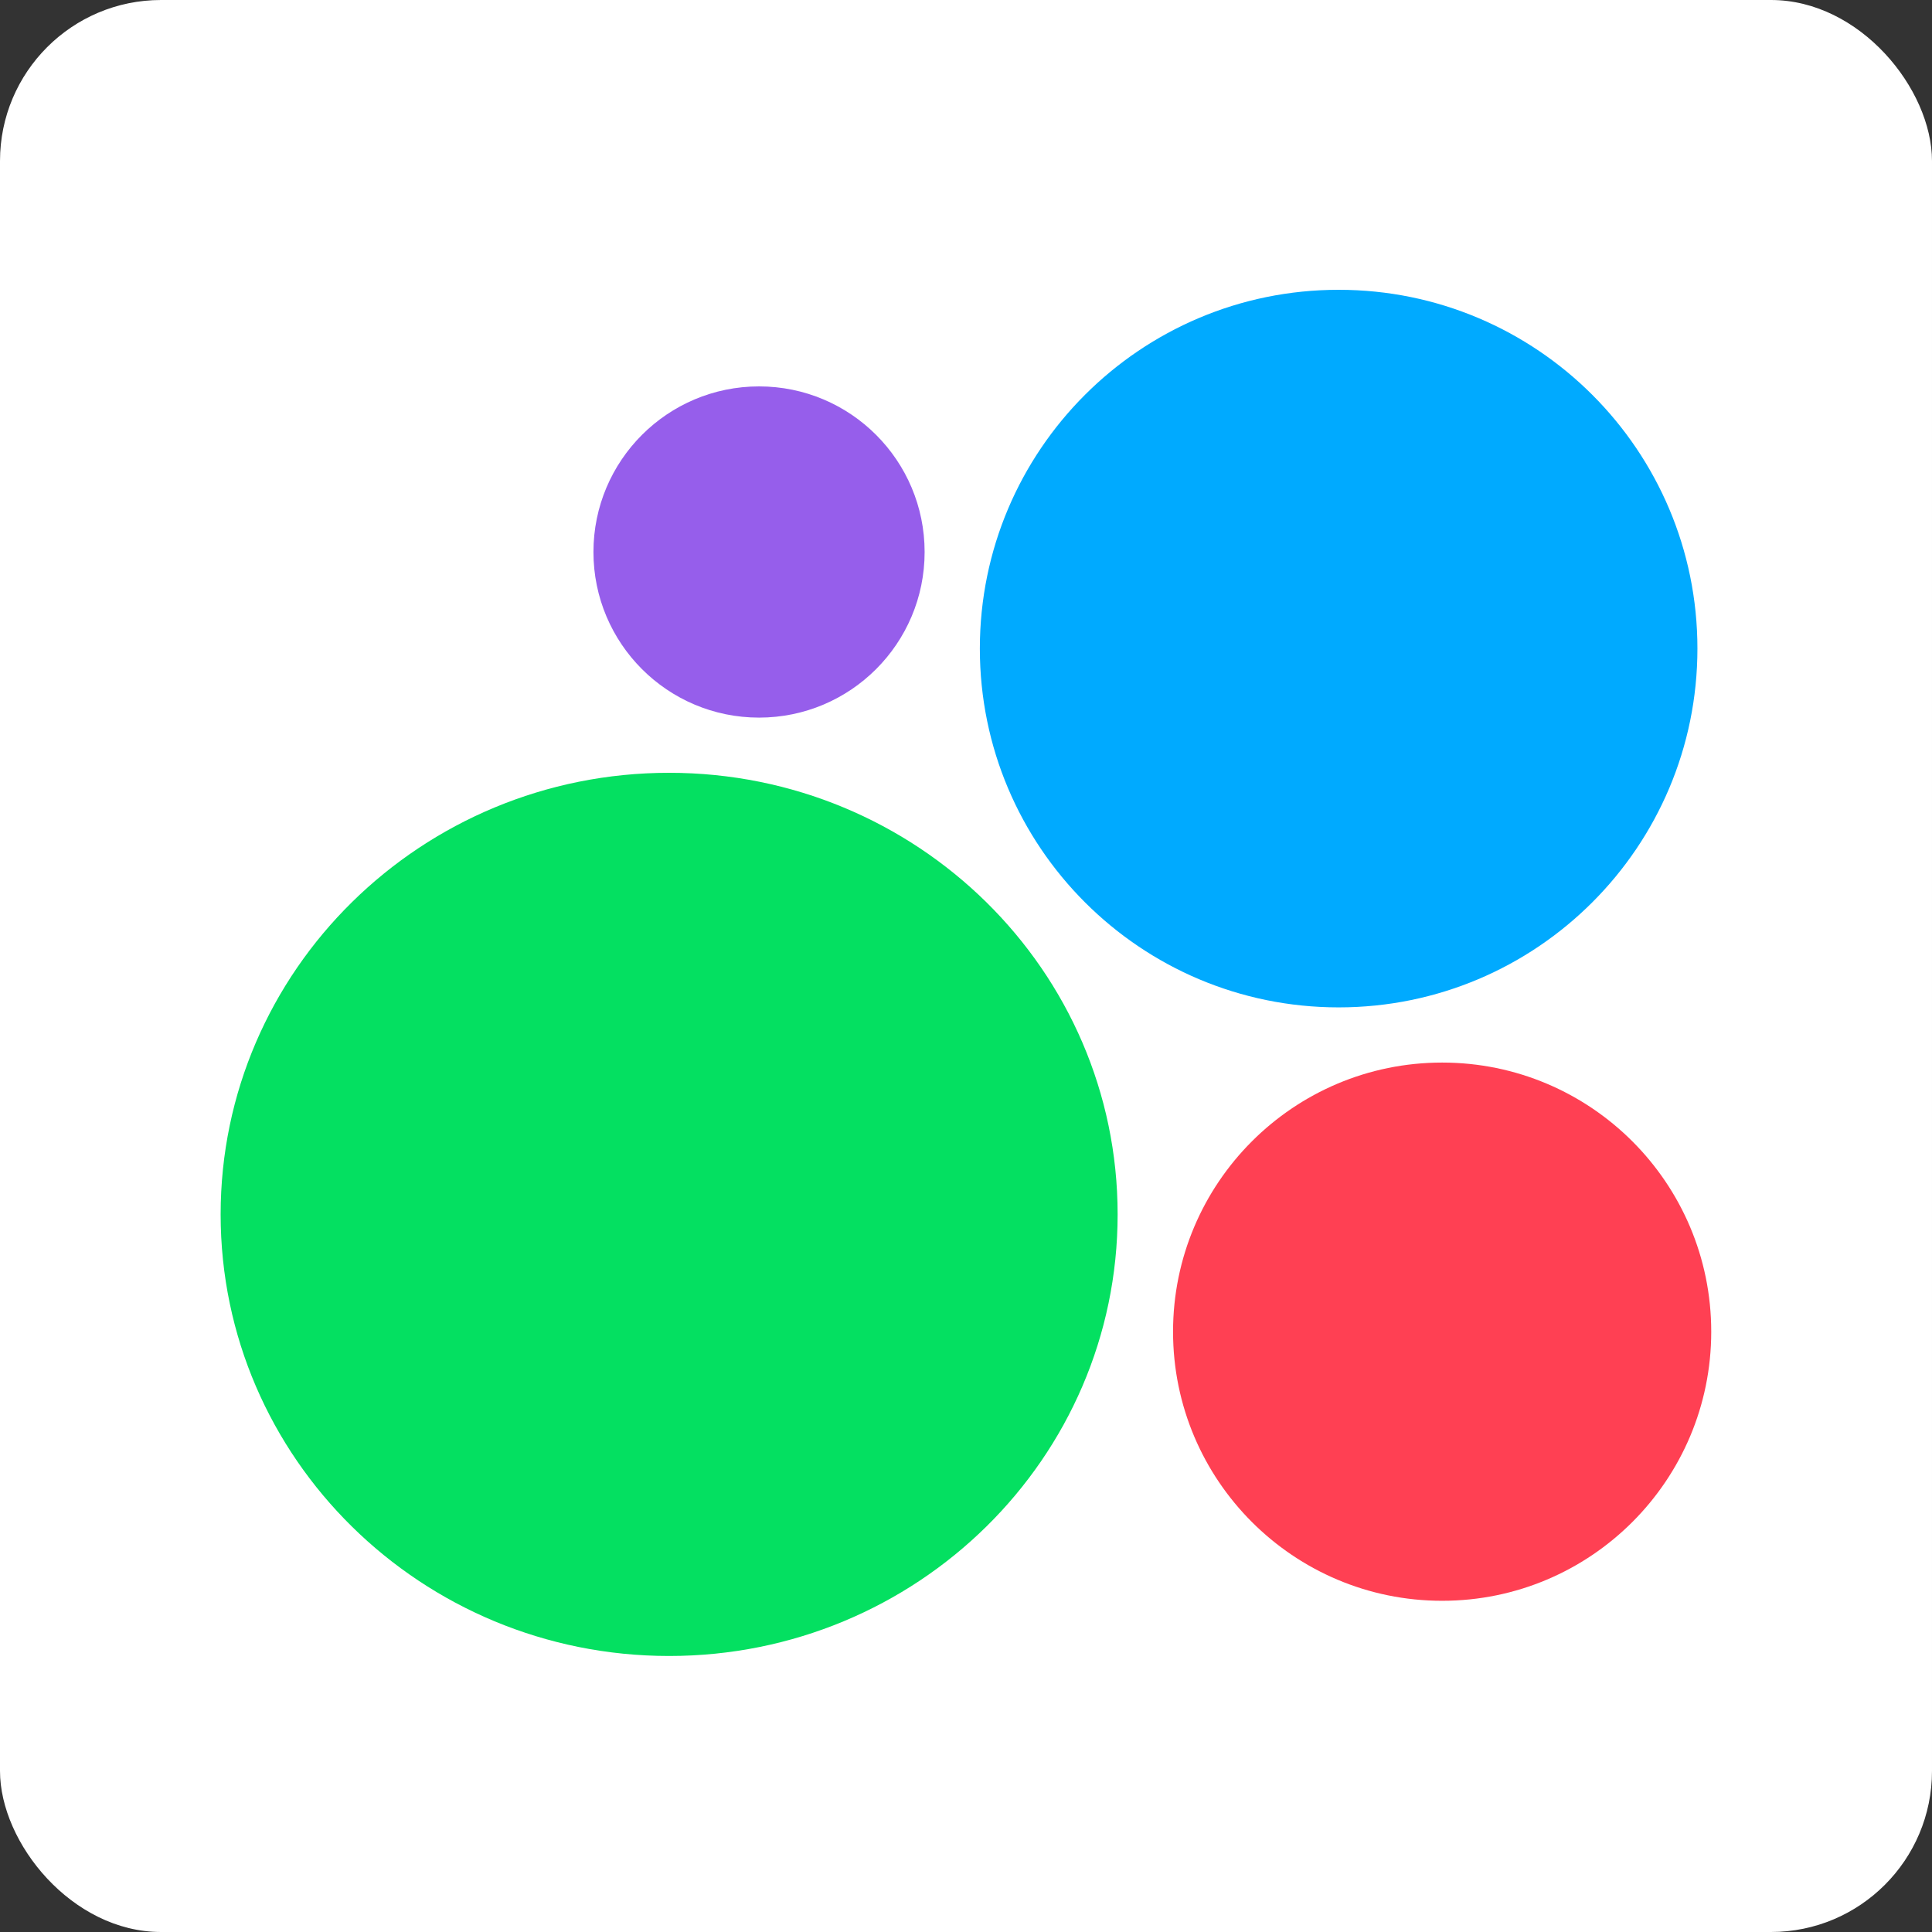 <svg width="60" height="60" viewBox="0 0 60 60" fill="none" xmlns="http://www.w3.org/2000/svg">
<rect x="0" y="0" width="60" height="60" fill="#333333" stroke="none"/>
<rect width="60" height="60" rx="5" fill="white"/>
<path d="M20.78 51.428C28.473 51.428 34.709 45.288 34.709 37.714C34.709 30.14 28.473 24 20.78 24C13.088 24 6.852 30.14 6.852 37.714C6.852 45.288 13.088 51.428 20.78 51.428Z" fill="#04E061"/>
<path d="M44.787 49.714C49.402 49.714 53.144 45.972 53.144 41.357C53.144 36.741 49.402 32.999 44.787 32.999C40.171 32.999 36.43 36.741 36.43 41.357C36.43 45.972 40.171 49.714 44.787 49.714Z" fill="#FF4053"/>
<path d="M23.573 22.286C26.413 22.286 28.715 19.983 28.715 17.143C28.715 14.303 26.413 12 23.573 12C20.732 12 18.43 14.303 18.43 17.143C18.43 19.983 20.732 22.286 23.573 22.286Z" fill="#965EEB"/>
<path d="M41.572 31.285C47.727 31.285 52.715 26.296 52.715 20.142C52.715 13.988 47.727 9 41.572 9C35.418 9 30.43 13.988 30.43 20.142C30.43 26.296 35.418 31.285 41.572 31.285Z" fill="#00AAFF"/>
</svg>
